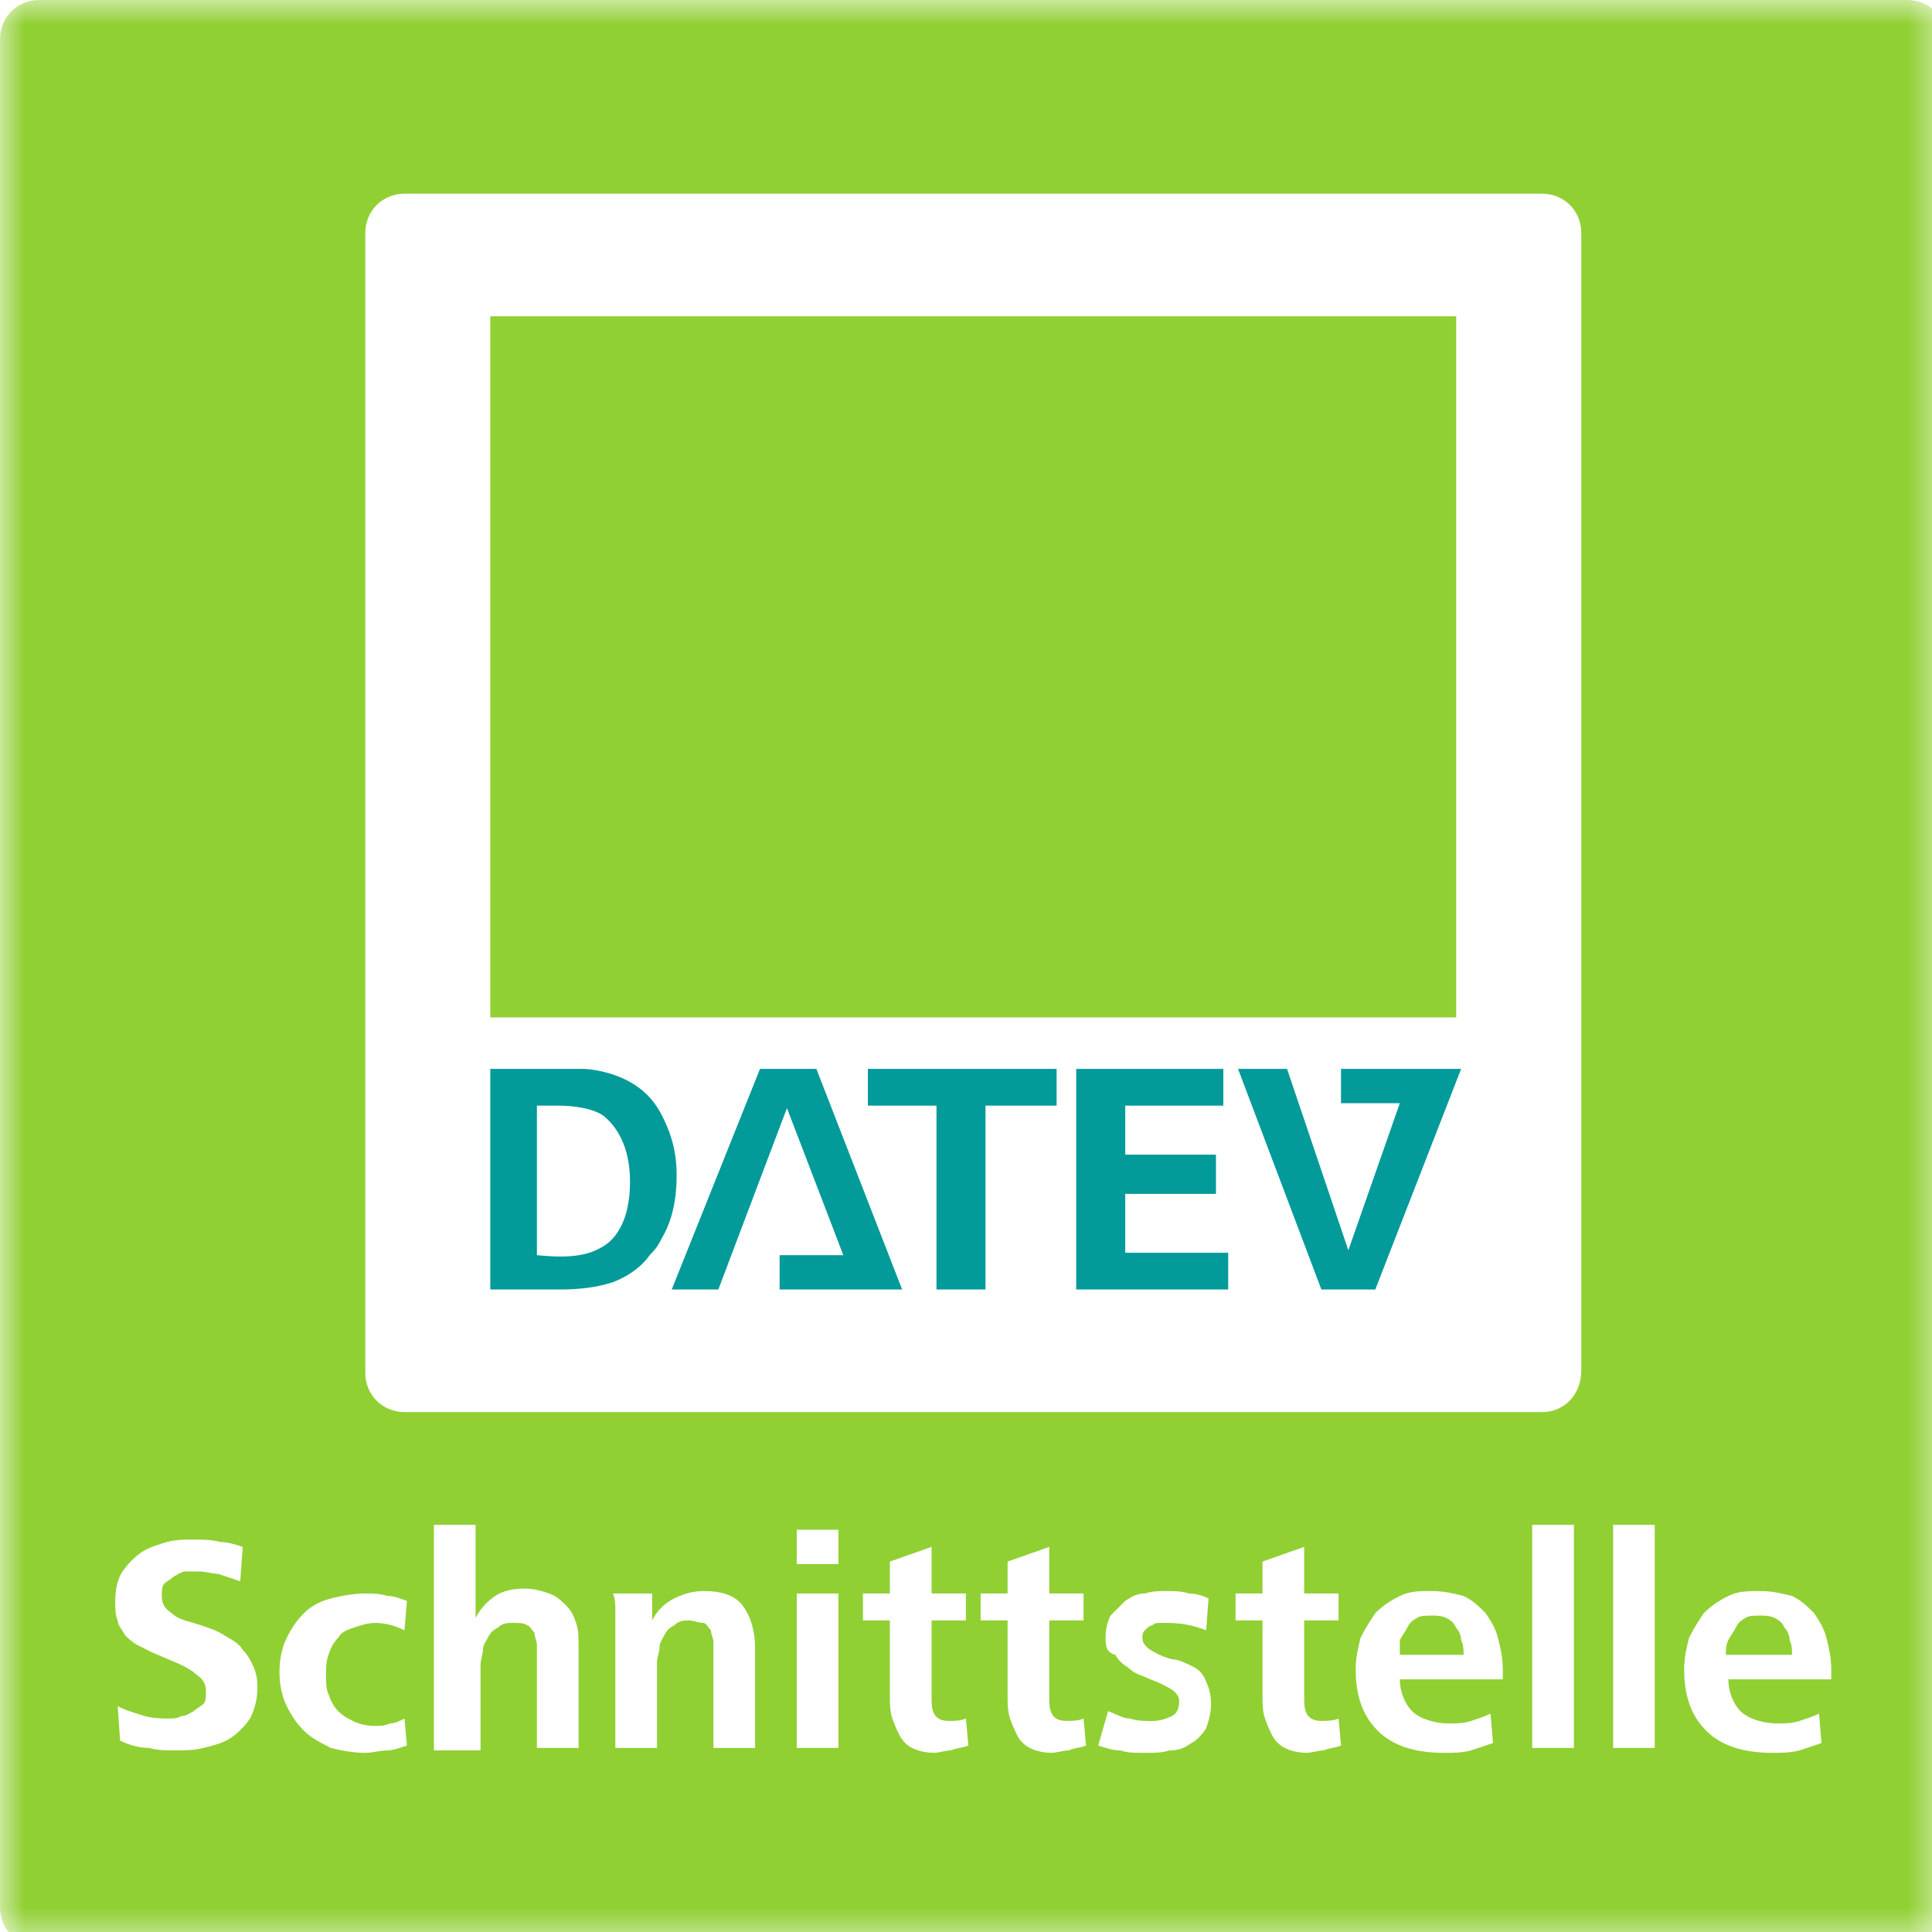 <?xml version="1.0" encoding="UTF-8"?>
<svg xmlns="http://www.w3.org/2000/svg" width="40" height="40" viewBox="0 0 40 40" fill="none">
  <rect x="0" y="0" width="40" height="40" fill="#333333" stroke="none"/>
  <g clip-path="url(#clip0_5989_7109)">
    <rect width="40" height="40" fill="white"></rect>
    <mask id="mask0_5989_7109" style="mask-type:luminance" maskUnits="userSpaceOnUse" x="0" y="0" width="41" height="41">
      <path d="M40.3 0H0V40.3H40.3V0Z" fill="white"></path>
    </mask>
    <g mask="url(#mask0_5989_7109)">
      <path d="M39.488 40.3H0.812C0.355 40.3 0 39.945 0 39.488V0.812C0 0.355 0.355 0 0.812 0H39.488C39.945 0 40.3 0.355 40.3 0.812V39.488C40.3 39.945 39.945 40.3 39.488 40.3Z" fill="#90D033"></path>
    </g>
    <mask id="mask1_5989_7109" style="mask-type:luminance" maskUnits="userSpaceOnUse" x="0" y="0" width="41" height="41">
      <path d="M40.3 0H0V40.3H40.3V0Z" fill="white"></path>
    </mask>
    <g mask="url(#mask1_5989_7109)">
      <path d="M2.437 35.326C2.64 35.428 2.843 35.479 2.995 35.529C3.198 35.58 3.35 35.58 3.502 35.58C3.604 35.58 3.655 35.58 3.756 35.529C3.858 35.529 3.908 35.479 4.01 35.428C4.061 35.377 4.162 35.326 4.213 35.276C4.264 35.225 4.264 35.123 4.264 35.022C4.264 34.87 4.213 34.768 4.061 34.667C3.959 34.565 3.756 34.464 3.502 34.362L3.147 34.21C3.046 34.159 2.944 34.108 2.843 34.057C2.741 34.007 2.64 33.905 2.589 33.855C2.538 33.753 2.437 33.651 2.437 33.55C2.386 33.448 2.386 33.296 2.386 33.144C2.386 32.89 2.437 32.687 2.538 32.535C2.64 32.383 2.792 32.23 2.944 32.129C3.096 32.027 3.299 31.977 3.452 31.926C3.655 31.875 3.807 31.875 4.01 31.875C4.213 31.875 4.365 31.875 4.568 31.926C4.721 31.926 4.873 31.977 5.025 32.027L4.974 32.738C4.822 32.687 4.67 32.636 4.518 32.586C4.416 32.586 4.264 32.535 4.111 32.535C4.01 32.535 3.959 32.535 3.858 32.535C3.756 32.535 3.705 32.586 3.604 32.636C3.553 32.687 3.452 32.738 3.401 32.789C3.35 32.839 3.35 32.941 3.35 33.042C3.35 33.195 3.401 33.296 3.553 33.398C3.655 33.499 3.807 33.55 4.01 33.601L4.314 33.702C4.467 33.753 4.568 33.804 4.721 33.905C4.822 33.956 4.974 34.057 5.025 34.159C5.127 34.261 5.177 34.362 5.228 34.464C5.279 34.565 5.33 34.717 5.33 34.92C5.33 35.174 5.279 35.377 5.177 35.58C5.076 35.733 4.924 35.885 4.771 35.986C4.619 36.088 4.416 36.139 4.213 36.189C4.01 36.24 3.807 36.24 3.655 36.24C3.452 36.24 3.249 36.24 3.096 36.189C2.893 36.189 2.69 36.139 2.487 36.037L2.437 35.326Z" fill="white"></path>
    </g>
    <mask id="mask2_5989_7109" style="mask-type:luminance" maskUnits="userSpaceOnUse" x="0" y="0" width="41" height="41">
      <path d="M40.3 0H0V40.3H40.3V0Z" fill="white"></path>
    </mask>
    <g mask="url(#mask2_5989_7109)">
      <path d="M8.425 36.139C8.273 36.19 8.121 36.241 8.019 36.241C7.867 36.241 7.715 36.291 7.563 36.291C7.309 36.291 7.055 36.241 6.852 36.19C6.649 36.088 6.446 35.987 6.294 35.834C6.141 35.682 6.04 35.53 5.938 35.327C5.837 35.124 5.786 34.87 5.786 34.616C5.786 34.363 5.837 34.109 5.938 33.906C6.04 33.703 6.141 33.55 6.294 33.398C6.446 33.246 6.649 33.145 6.852 33.094C7.055 33.043 7.309 32.992 7.563 32.992C7.715 32.992 7.867 32.992 8.019 33.043C8.172 33.043 8.273 33.094 8.425 33.145L8.375 33.754C8.172 33.652 7.969 33.601 7.766 33.601C7.613 33.601 7.461 33.652 7.309 33.703C7.157 33.754 7.055 33.804 7.004 33.906C6.903 34.007 6.852 34.109 6.801 34.261C6.75 34.413 6.75 34.515 6.75 34.667C6.75 34.819 6.75 34.972 6.801 35.073C6.852 35.225 6.903 35.327 7.004 35.428C7.106 35.53 7.207 35.581 7.309 35.632C7.41 35.682 7.563 35.733 7.766 35.733C7.867 35.733 7.969 35.733 8.07 35.682C8.172 35.682 8.273 35.632 8.375 35.581L8.425 36.139Z" fill="white"></path>
    </g>
    <mask id="mask3_5989_7109" style="mask-type:luminance" maskUnits="userSpaceOnUse" x="0" y="0" width="41" height="41">
      <path d="M40.3 0H0V40.3H40.3V0Z" fill="white"></path>
    </mask>
    <g mask="url(#mask3_5989_7109)">
      <path d="M8.984 36.189V31.57H9.847V33.499C9.949 33.296 10.101 33.144 10.253 33.042C10.405 32.941 10.609 32.89 10.862 32.89C11.065 32.89 11.218 32.941 11.37 32.992C11.522 33.042 11.624 33.144 11.725 33.245C11.827 33.347 11.877 33.448 11.928 33.601C11.979 33.753 11.979 33.905 11.979 34.108V36.189H11.116V34.311C11.116 34.21 11.116 34.108 11.116 34.057C11.116 33.956 11.065 33.905 11.065 33.804C11.015 33.753 10.964 33.651 10.913 33.651C10.862 33.601 10.761 33.601 10.609 33.601C10.507 33.601 10.405 33.601 10.304 33.702C10.203 33.753 10.152 33.804 10.101 33.905C10.05 34.007 9.999 34.057 9.999 34.159C9.999 34.26 9.949 34.362 9.949 34.463V36.24H8.984V36.189Z" fill="white"></path>
    </g>
    <mask id="mask4_5989_7109" style="mask-type:luminance" maskUnits="userSpaceOnUse" x="0" y="0" width="41" height="41">
      <path d="M40.3 0H0V40.3H40.3V0Z" fill="white"></path>
    </mask>
    <g mask="url(#mask4_5989_7109)">
      <path d="M12.74 36.19V33.703C12.74 33.601 12.74 33.449 12.74 33.347C12.74 33.246 12.74 33.094 12.69 32.992H13.502V33.55C13.603 33.347 13.755 33.195 13.958 33.094C14.161 32.992 14.364 32.941 14.567 32.941C14.973 32.941 15.227 33.043 15.38 33.246C15.532 33.449 15.633 33.754 15.633 34.109V36.19H14.771V34.312C14.771 34.21 14.771 34.109 14.771 34.007C14.771 33.906 14.72 33.855 14.72 33.754C14.669 33.703 14.618 33.601 14.567 33.601C14.466 33.601 14.364 33.55 14.263 33.55C14.161 33.55 14.06 33.55 13.958 33.652C13.857 33.703 13.806 33.754 13.755 33.855C13.705 33.956 13.654 34.007 13.654 34.109C13.654 34.21 13.603 34.312 13.603 34.413V36.19H12.74Z" fill="white"></path>
    </g>
    <mask id="mask5_5989_7109" style="mask-type:luminance" maskUnits="userSpaceOnUse" x="0" y="0" width="41" height="41">
      <path d="M40.3 0H0V40.3H40.3V0Z" fill="white"></path>
    </mask>
    <g mask="url(#mask5_5989_7109)">
      <path d="M16.496 31.672H17.359V32.383H16.496V31.672ZM16.496 32.992H17.359V36.189H16.496V32.992Z" fill="white"></path>
    </g>
    <mask id="mask6_5989_7109" style="mask-type:luminance" maskUnits="userSpaceOnUse" x="0" y="0" width="41" height="41">
      <path d="M40.3 0H0V40.3H40.3V0Z" fill="white"></path>
    </mask>
    <g mask="url(#mask6_5989_7109)">
      <path d="M20.049 36.138C19.947 36.188 19.795 36.188 19.693 36.239C19.592 36.239 19.44 36.29 19.338 36.29C19.135 36.29 18.983 36.239 18.881 36.188C18.78 36.138 18.678 36.036 18.628 35.935C18.577 35.833 18.526 35.732 18.475 35.579C18.424 35.427 18.424 35.275 18.424 35.123V33.549H17.866V32.991H18.424V32.331L19.287 32.026V32.991H19.998V33.549H19.287V35.123C19.287 35.275 19.287 35.376 19.338 35.478C19.389 35.579 19.49 35.63 19.643 35.63C19.744 35.63 19.896 35.63 19.998 35.579L20.049 36.138Z" fill="white"></path>
    </g>
    <mask id="mask7_5989_7109" style="mask-type:luminance" maskUnits="userSpaceOnUse" x="0" y="0" width="41" height="41">
      <path d="M40.3 0H0V40.3H40.3V0Z" fill="white"></path>
    </mask>
    <g mask="url(#mask7_5989_7109)">
      <path d="M22.485 36.138C22.384 36.188 22.232 36.188 22.13 36.239C22.028 36.239 21.876 36.29 21.775 36.29C21.572 36.29 21.419 36.239 21.318 36.188C21.216 36.138 21.115 36.036 21.064 35.935C21.013 35.833 20.963 35.732 20.912 35.579C20.861 35.427 20.861 35.275 20.861 35.123V33.549H20.303V32.991H20.861V32.331L21.724 32.026V32.991H22.434V33.549H21.724V35.123C21.724 35.275 21.724 35.376 21.775 35.478C21.825 35.579 21.927 35.63 22.079 35.63C22.181 35.63 22.333 35.63 22.434 35.579L22.485 36.138Z" fill="white"></path>
    </g>
    <mask id="mask8_5989_7109" style="mask-type:luminance" maskUnits="userSpaceOnUse" x="0" y="0" width="41" height="41">
      <path d="M40.3 0H0V40.3H40.3V0Z" fill="white"></path>
    </mask>
    <g mask="url(#mask8_5989_7109)">
      <path d="M22.941 35.428C23.094 35.479 23.246 35.581 23.398 35.581C23.55 35.632 23.703 35.632 23.855 35.632C24.007 35.632 24.16 35.581 24.261 35.53C24.363 35.479 24.413 35.378 24.413 35.225C24.413 35.124 24.363 35.073 24.312 35.022C24.261 34.972 24.16 34.921 24.058 34.87C23.956 34.819 23.804 34.769 23.703 34.718C23.55 34.667 23.449 34.616 23.347 34.515C23.246 34.464 23.144 34.363 23.094 34.261C22.891 34.21 22.89 34.058 22.89 33.906C22.89 33.703 22.941 33.55 22.992 33.449C23.094 33.347 23.195 33.246 23.297 33.144C23.449 33.043 23.55 32.992 23.703 32.992C23.855 32.941 24.007 32.941 24.16 32.941C24.312 32.941 24.464 32.941 24.616 32.992C24.768 32.992 24.921 33.043 25.022 33.094L24.972 33.754C24.718 33.652 24.464 33.601 24.16 33.601C24.109 33.601 24.058 33.601 24.007 33.601C23.956 33.601 23.906 33.601 23.855 33.652C23.804 33.652 23.753 33.703 23.703 33.754C23.652 33.804 23.652 33.855 23.652 33.906C23.652 34.007 23.703 34.058 23.753 34.109C23.804 34.16 23.906 34.21 24.007 34.261C24.109 34.312 24.261 34.363 24.363 34.363C24.515 34.413 24.616 34.464 24.718 34.515C24.819 34.566 24.921 34.667 24.972 34.819C25.022 34.921 25.073 35.073 25.073 35.276C25.073 35.479 25.022 35.632 24.972 35.784C24.87 35.936 24.768 36.038 24.667 36.088C24.515 36.19 24.413 36.241 24.21 36.241C24.058 36.291 23.906 36.291 23.703 36.291C23.5 36.291 23.347 36.291 23.195 36.241C23.043 36.241 22.89 36.19 22.738 36.139L22.941 35.428Z" fill="white"></path>
    </g>
    <mask id="mask9_5989_7109" style="mask-type:luminance" maskUnits="userSpaceOnUse" x="0" y="0" width="41" height="41">
      <path d="M40.3 0H0V40.3H40.3V0Z" fill="white"></path>
    </mask>
    <g mask="url(#mask9_5989_7109)">
      <path d="M27.764 36.138C27.662 36.188 27.51 36.188 27.408 36.239C27.307 36.239 27.154 36.29 27.053 36.29C26.85 36.29 26.698 36.239 26.596 36.188C26.495 36.138 26.393 36.036 26.342 35.935C26.292 35.833 26.241 35.732 26.19 35.579C26.139 35.427 26.139 35.275 26.139 35.123V33.549H25.581V32.991H26.139V32.331L27.002 32.026V32.991H27.713V33.549H27.002V35.123C27.002 35.275 27.002 35.376 27.053 35.478C27.104 35.579 27.205 35.63 27.358 35.63C27.459 35.63 27.611 35.63 27.713 35.579L27.764 36.138Z" fill="white"></path>
    </g>
    <mask id="mask10_5989_7109" style="mask-type:luminance" maskUnits="userSpaceOnUse" x="0" y="0" width="41" height="41">
      <path d="M40.3 0H0V40.3H40.3V0Z" fill="white"></path>
    </mask>
    <g mask="url(#mask10_5989_7109)">
      <path d="M28.982 34.769C28.982 35.022 29.084 35.276 29.236 35.428C29.388 35.581 29.693 35.682 29.997 35.682C30.149 35.682 30.302 35.682 30.454 35.632C30.606 35.581 30.758 35.53 30.86 35.479L30.911 36.088C30.758 36.139 30.606 36.19 30.454 36.241C30.251 36.291 30.099 36.291 29.896 36.291C29.287 36.291 28.83 36.139 28.525 35.834C28.221 35.53 28.068 35.124 28.068 34.566C28.068 34.312 28.119 34.109 28.17 33.906C28.271 33.703 28.373 33.55 28.474 33.398C28.627 33.246 28.779 33.144 28.982 33.043C29.185 32.941 29.388 32.941 29.642 32.941C29.896 32.941 30.099 32.992 30.302 33.043C30.505 33.144 30.606 33.246 30.758 33.398C30.86 33.55 30.962 33.703 31.012 33.906C31.063 34.109 31.114 34.312 31.114 34.566V34.769H28.982ZM30.302 34.261C30.302 34.16 30.302 34.058 30.251 33.956C30.251 33.855 30.2 33.754 30.149 33.703C30.099 33.601 30.048 33.55 29.946 33.5C29.845 33.449 29.743 33.449 29.642 33.449C29.54 33.449 29.388 33.449 29.337 33.5C29.236 33.55 29.185 33.601 29.134 33.703C29.084 33.804 29.033 33.855 28.982 33.956C28.982 34.058 28.982 34.16 28.982 34.261H30.302Z" fill="white"></path>
    </g>
    <mask id="mask11_5989_7109" style="mask-type:luminance" maskUnits="userSpaceOnUse" x="0" y="0" width="41" height="41">
      <path d="M40.3 0H0V40.3H40.3V0Z" fill="white"></path>
    </mask>
    <g mask="url(#mask11_5989_7109)">
      <path d="M32.586 31.57H31.723V36.189H32.586V31.57Z" fill="white"></path>
    </g>
    <mask id="mask12_5989_7109" style="mask-type:luminance" maskUnits="userSpaceOnUse" x="0" y="0" width="41" height="41">
      <path d="M40.3 0H0V40.3H40.3V0Z" fill="white"></path>
    </mask>
    <g mask="url(#mask12_5989_7109)">
      <path d="M34.26 31.57H33.398V36.189H34.26V31.57Z" fill="white"></path>
    </g>
    <mask id="mask13_5989_7109" style="mask-type:luminance" maskUnits="userSpaceOnUse" x="0" y="0" width="41" height="41">
      <path d="M40.3 0H0V40.3H40.3V0Z" fill="white"></path>
    </mask>
    <g mask="url(#mask13_5989_7109)">
      <path d="M35.783 34.769C35.783 35.022 35.884 35.276 36.036 35.428C36.189 35.581 36.493 35.682 36.798 35.682C36.95 35.682 37.102 35.682 37.255 35.632C37.407 35.581 37.559 35.53 37.661 35.479L37.712 36.088C37.559 36.139 37.407 36.19 37.255 36.241C37.052 36.291 36.899 36.291 36.696 36.291C36.087 36.291 35.63 36.139 35.326 35.834C35.021 35.53 34.869 35.124 34.869 34.566C34.869 34.312 34.92 34.109 34.971 33.906C35.072 33.703 35.174 33.55 35.275 33.398C35.428 33.246 35.58 33.144 35.783 33.043C35.986 32.941 36.189 32.941 36.443 32.941C36.696 32.941 36.899 32.992 37.102 33.043C37.305 33.144 37.407 33.246 37.559 33.398C37.661 33.55 37.762 33.703 37.813 33.906C37.864 34.109 37.914 34.312 37.914 34.566V34.769H35.783ZM37.102 34.261C37.102 34.16 37.102 34.058 37.052 33.956C37.052 33.855 37.001 33.754 36.95 33.703C36.899 33.601 36.849 33.55 36.747 33.5C36.646 33.449 36.544 33.449 36.443 33.449C36.341 33.449 36.189 33.449 36.138 33.5C36.036 33.55 35.986 33.601 35.935 33.703C35.884 33.804 35.834 33.855 35.783 33.956C35.732 34.058 35.732 34.16 35.732 34.261H37.102Z" fill="white"></path>
    </g>
    <mask id="mask14_5989_7109" style="mask-type:luminance" maskUnits="userSpaceOnUse" x="0" y="0" width="41" height="41">
      <path d="M40.3 0H0V40.3H40.3V0Z" fill="white"></path>
    </mask>
    <g mask="url(#mask14_5989_7109)">
      <path d="M31.926 29.236H8.376C7.919 29.236 7.563 28.88 7.563 28.424V4.822C7.563 4.365 7.919 4.01 8.376 4.01H31.926C32.383 4.01 32.739 4.365 32.739 4.822V28.373C32.739 28.88 32.383 29.236 31.926 29.236Z" fill="white"></path>
    </g>
    <mask id="mask15_5989_7109" style="mask-type:luminance" maskUnits="userSpaceOnUse" x="0" y="0" width="41" height="41">
      <path d="M40.3 0H0V40.3H40.3V0Z" fill="white"></path>
    </mask>
    <g mask="url(#mask15_5989_7109)">
      <path fill-rule="evenodd" clip-rule="evenodd" d="M11.065 22.891C11.217 22.891 11.42 22.891 11.572 22.891C11.623 22.891 12.182 22.891 12.486 23.094C12.74 23.297 13.044 23.703 13.044 24.465C13.044 25.277 12.74 25.683 12.435 25.835C12.08 26.038 11.623 26.038 11.116 25.987V22.891H11.065ZM27.358 26.698L25.632 22.13H26.647L27.916 25.886L28.982 22.84H27.764V22.13H30.251L28.474 26.698H27.358ZM22.282 22.13V26.698H25.429V25.937H23.297V24.718H25.175V23.906H23.297V22.891H25.328V22.13H22.282ZM17.968 22.13V22.891H19.389V26.698H20.404V22.891H21.876V22.13H17.968ZM15.735 22.13L13.907 26.698H14.872L16.293 22.942L17.46 25.987H16.141V26.698H18.678L16.902 22.13H15.735ZM10.151 22.13V26.698H11.572C12.029 26.698 12.385 26.647 12.689 26.546C13.095 26.393 13.349 26.14 13.45 25.987C13.603 25.835 13.653 25.734 13.704 25.632C14.009 25.125 14.009 24.515 14.009 24.312C14.009 23.703 13.806 23.297 13.704 23.094C13.603 22.891 13.45 22.688 13.248 22.536C12.791 22.181 12.182 22.13 12.08 22.13C11.928 22.13 11.826 22.13 11.725 22.13H10.151Z" fill="#039A9A"></path>
    </g>
    <mask id="mask16_5989_7109" style="mask-type:luminance" maskUnits="userSpaceOnUse" x="0" y="0" width="41" height="41">
      <path d="M40.3 0H0V40.3H40.3V0Z" fill="white"></path>
    </mask>
    <g mask="url(#mask16_5989_7109)">
      <path d="M30.149 6.548H10.151V21.064H30.149V6.548Z" fill="#90D033"></path>
    </g>
  </g>
  <defs>
    <clipPath id="clip0_5989_7109">
      <rect width="40" height="40" fill="white"></rect>
    </clipPath>
  </defs>
</svg>
